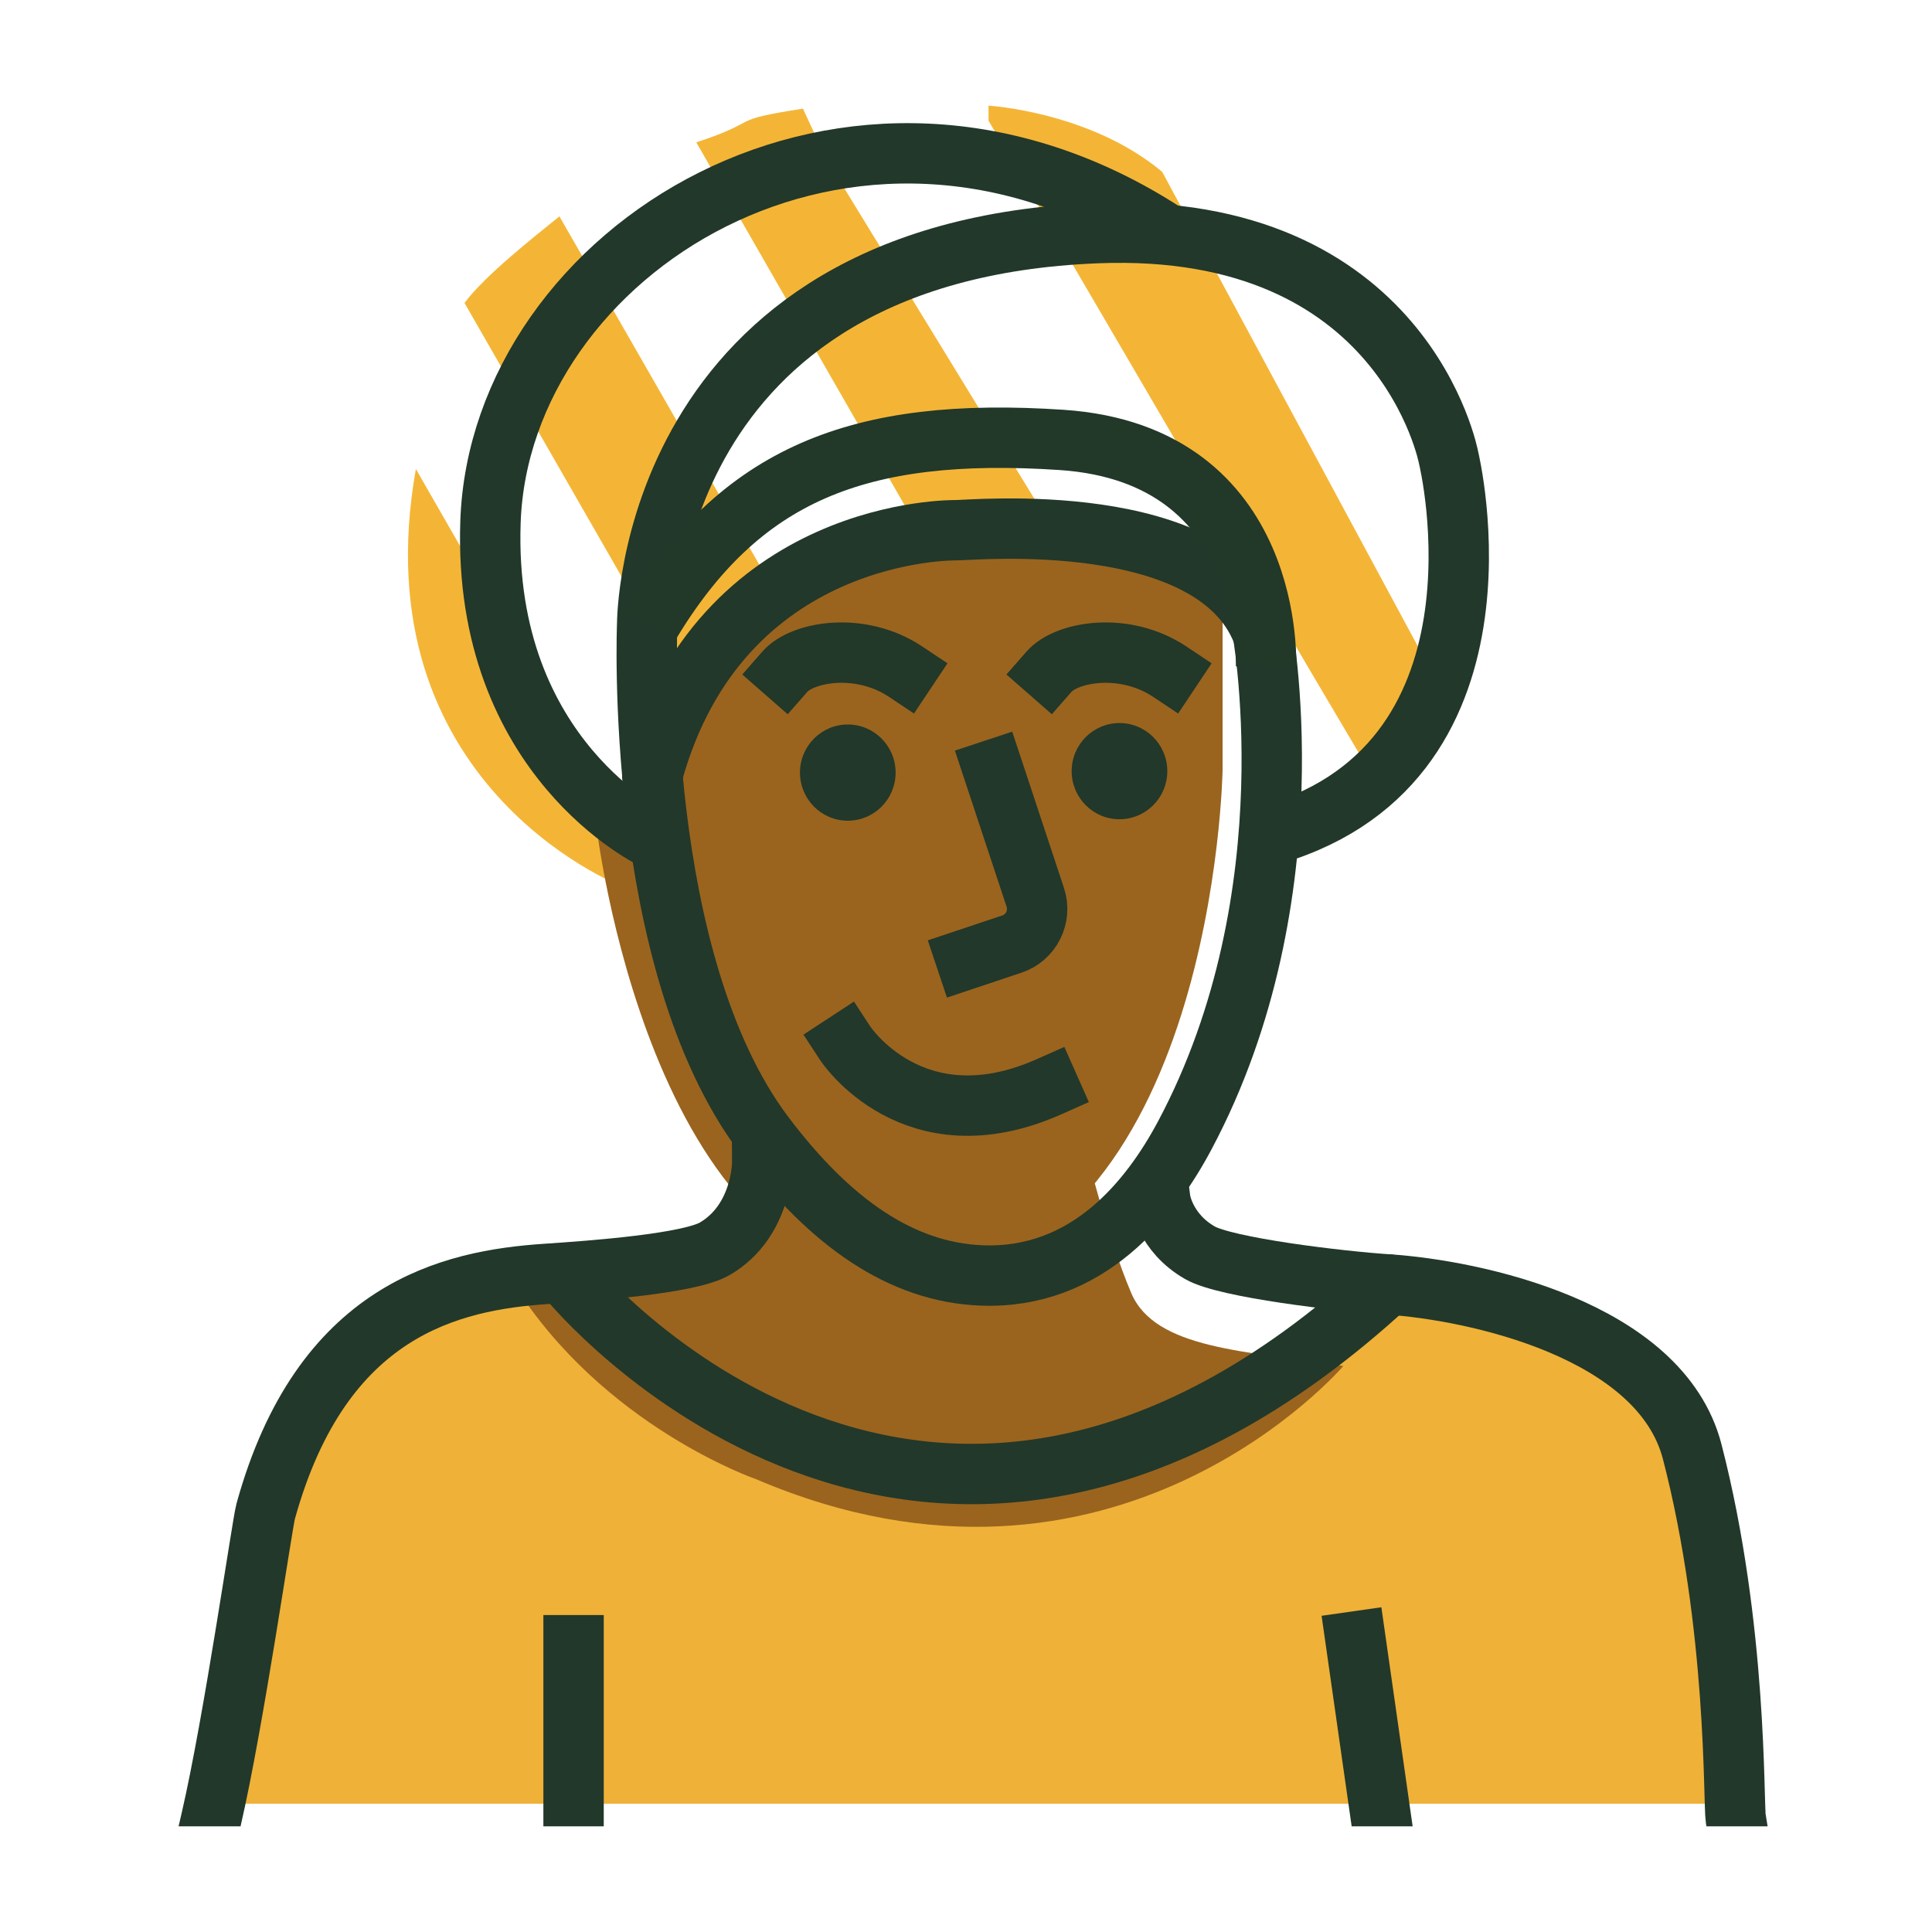 <svg width="128" height="128" viewBox="0 0 128 128" fill="none" xmlns="http://www.w3.org/2000/svg">
<g clip-path="url(#clip0_968_3802)">
<path d="M18 99L14.5 119.5H115.5V110.5L111.5 95L103.5 88L91.5 84.5L78.5 95L64 99L50 95L38.5 84.5H33.5L23.5 88L18 99Z" fill="#EFB138"/>
<path d="M27.556 31.059C23.826 51.953 41.094 58.672 41.094 58.672L43.174 58.277L27.549 31.066L27.556 31.059Z" fill="#F4B536"/>
<path d="M79.579 51.091L54.709 10.469L53.199 7.198C48.042 7.996 50.62 7.947 46.131 9.431L59.95 33.504L51.035 38.683L37.062 14.334C35.418 15.67 32.116 18.256 30.774 20.072L51.211 55.676L48.513 57.245" fill="#F4B536"/>
<path d="M86.724 44.307L65.493 7.996V7C65.493 7 72.237 7.396 77 11.388L95.582 45.876C94.381 47.459 92.604 52.264 91.683 52.688L86.724 44.307Z" fill="#F4B536"/>
<path d="M35.017 83.544C35.017 83.544 49.566 84.611 50.093 75.828H71.844C71.844 75.828 73.361 81.947 74.949 85.671C76.537 89.394 82.551 89.504 89 90.5C89 90.5 73.902 108.175 50.093 98C50.093 98 39.95 94.511 34 85" fill="#9A641E"/>
<path d="M60.533 35C42.942 35.94 43 53.882 43 53.882L39.506 54.68C39.506 54.68 43 85 60.533 85C80.5 83 81 51 81 51V41C81 41 80.745 33.919 60.533 35Z" fill="#9A641E"/>
<path d="M69.5 44.5C70.667 43.167 74.5 42.5 77.5 44.5M52 44.5C53.167 43.167 57 42.5 60 44.5" stroke="#223829" stroke-width="4" stroke-linecap="square"/>
<path d="M83.562 41.312C83.562 41.312 87.025 59.197 78.5 75.21C76.25 79.438 72.072 84.79 65 84.5C59.71 84.283 55 81 50.635 75.21C41.936 63.672 42.878 41.312 42.878 41.312C42.878 41.312 42.878 16.613 72.701 15.444C93.067 14.645 95.976 30.338 95.976 30.338C95.976 30.338 101 51 83.562 55.5" stroke="#22382A" stroke-width="4" stroke-linejoin="round"/>
<path d="M65.792 51L68.588 59.444C69.016 60.73 68.321 62.122 67.042 62.546L64 63.563" stroke="#22382A" stroke-width="4" stroke-linecap="square" stroke-linejoin="round"/>
<path d="M56 69.125C56 69.125 60.5 76 69.5 72" stroke="#22382A" stroke-width="4" stroke-linecap="square" stroke-linejoin="round"/>
<path d="M56.169 54.374C57.918 54.374 59.337 52.947 59.337 51.187C59.337 49.427 57.918 48 56.169 48C54.419 48 53 49.427 53 51.187C53 52.947 54.419 54.374 56.169 54.374Z" fill="#22382A"/>
<path d="M74.168 54.277C75.918 54.277 77.337 52.851 77.337 51.091C77.337 49.331 75.918 47.904 74.168 47.904C72.419 47.904 71 49.331 71 51.091C71 52.851 72.419 54.277 74.168 54.277Z" fill="#22382A"/>
<path d="M83.625 41.875C80.375 33.625 64.5 35.129 63.315 35.129C63.315 35.129 47.712 34.861 43.216 51.352" stroke="#22382A" stroke-width="4" stroke-linecap="round" stroke-linejoin="round"/>
<path d="M43.342 55.613C43.342 55.613 31.968 50.292 32.495 34.599C33.099 16.659 56.297 1.877 77.19 15.444" stroke="#22382A" stroke-width="4" stroke-linejoin="round"/>
<path d="M83.875 44.25C83.875 44.25 84.625 30.097 70.327 29.145C56.893 28.252 49.006 31.376 43 41.43" stroke="#223829" stroke-width="4" stroke-linejoin="round"/>
<path d="M91.5 120.5L89.822 108.748" stroke="#22382A" stroke-width="4" stroke-linecap="square" stroke-linejoin="round"/>
<path d="M76.875 79.5C76.875 79.5 77.161 81.656 79.5 83C81.221 83.989 88.761 84.887 91.985 85.099C97.599 85.473 110.012 88.059 112.113 96.178C115.12 107.794 114.831 119.475 115 120.5" stroke="#22382A" stroke-width="4" stroke-linecap="square" stroke-linejoin="round"/>
<path d="M37.722 84.809C37.722 84.809 61.144 113.524 91.978 85.099" stroke="#22382A" stroke-width="4" stroke-linecap="round" stroke-linejoin="round"/>
<path d="M50.5 77C50.5 77 50.529 80.88 47.361 82.732C45.661 83.721 39.359 84.187 36.176 84.399C29.917 84.823 21.318 86.688 17.602 100.128C17.363 100.997 15.5 114 14 120.5" stroke="#22382A" stroke-width="4" stroke-linecap="square" stroke-linejoin="round"/>
<path d="M38 109V119" stroke="#22382A" stroke-width="4" stroke-linecap="square" stroke-linejoin="round"/>
</g>
<defs>
<clipPath id="clip0_968_3802">
<rect width="108" height="114" fill="white" transform="translate(10 7)"/>
</clipPath>
</defs>
</svg>
